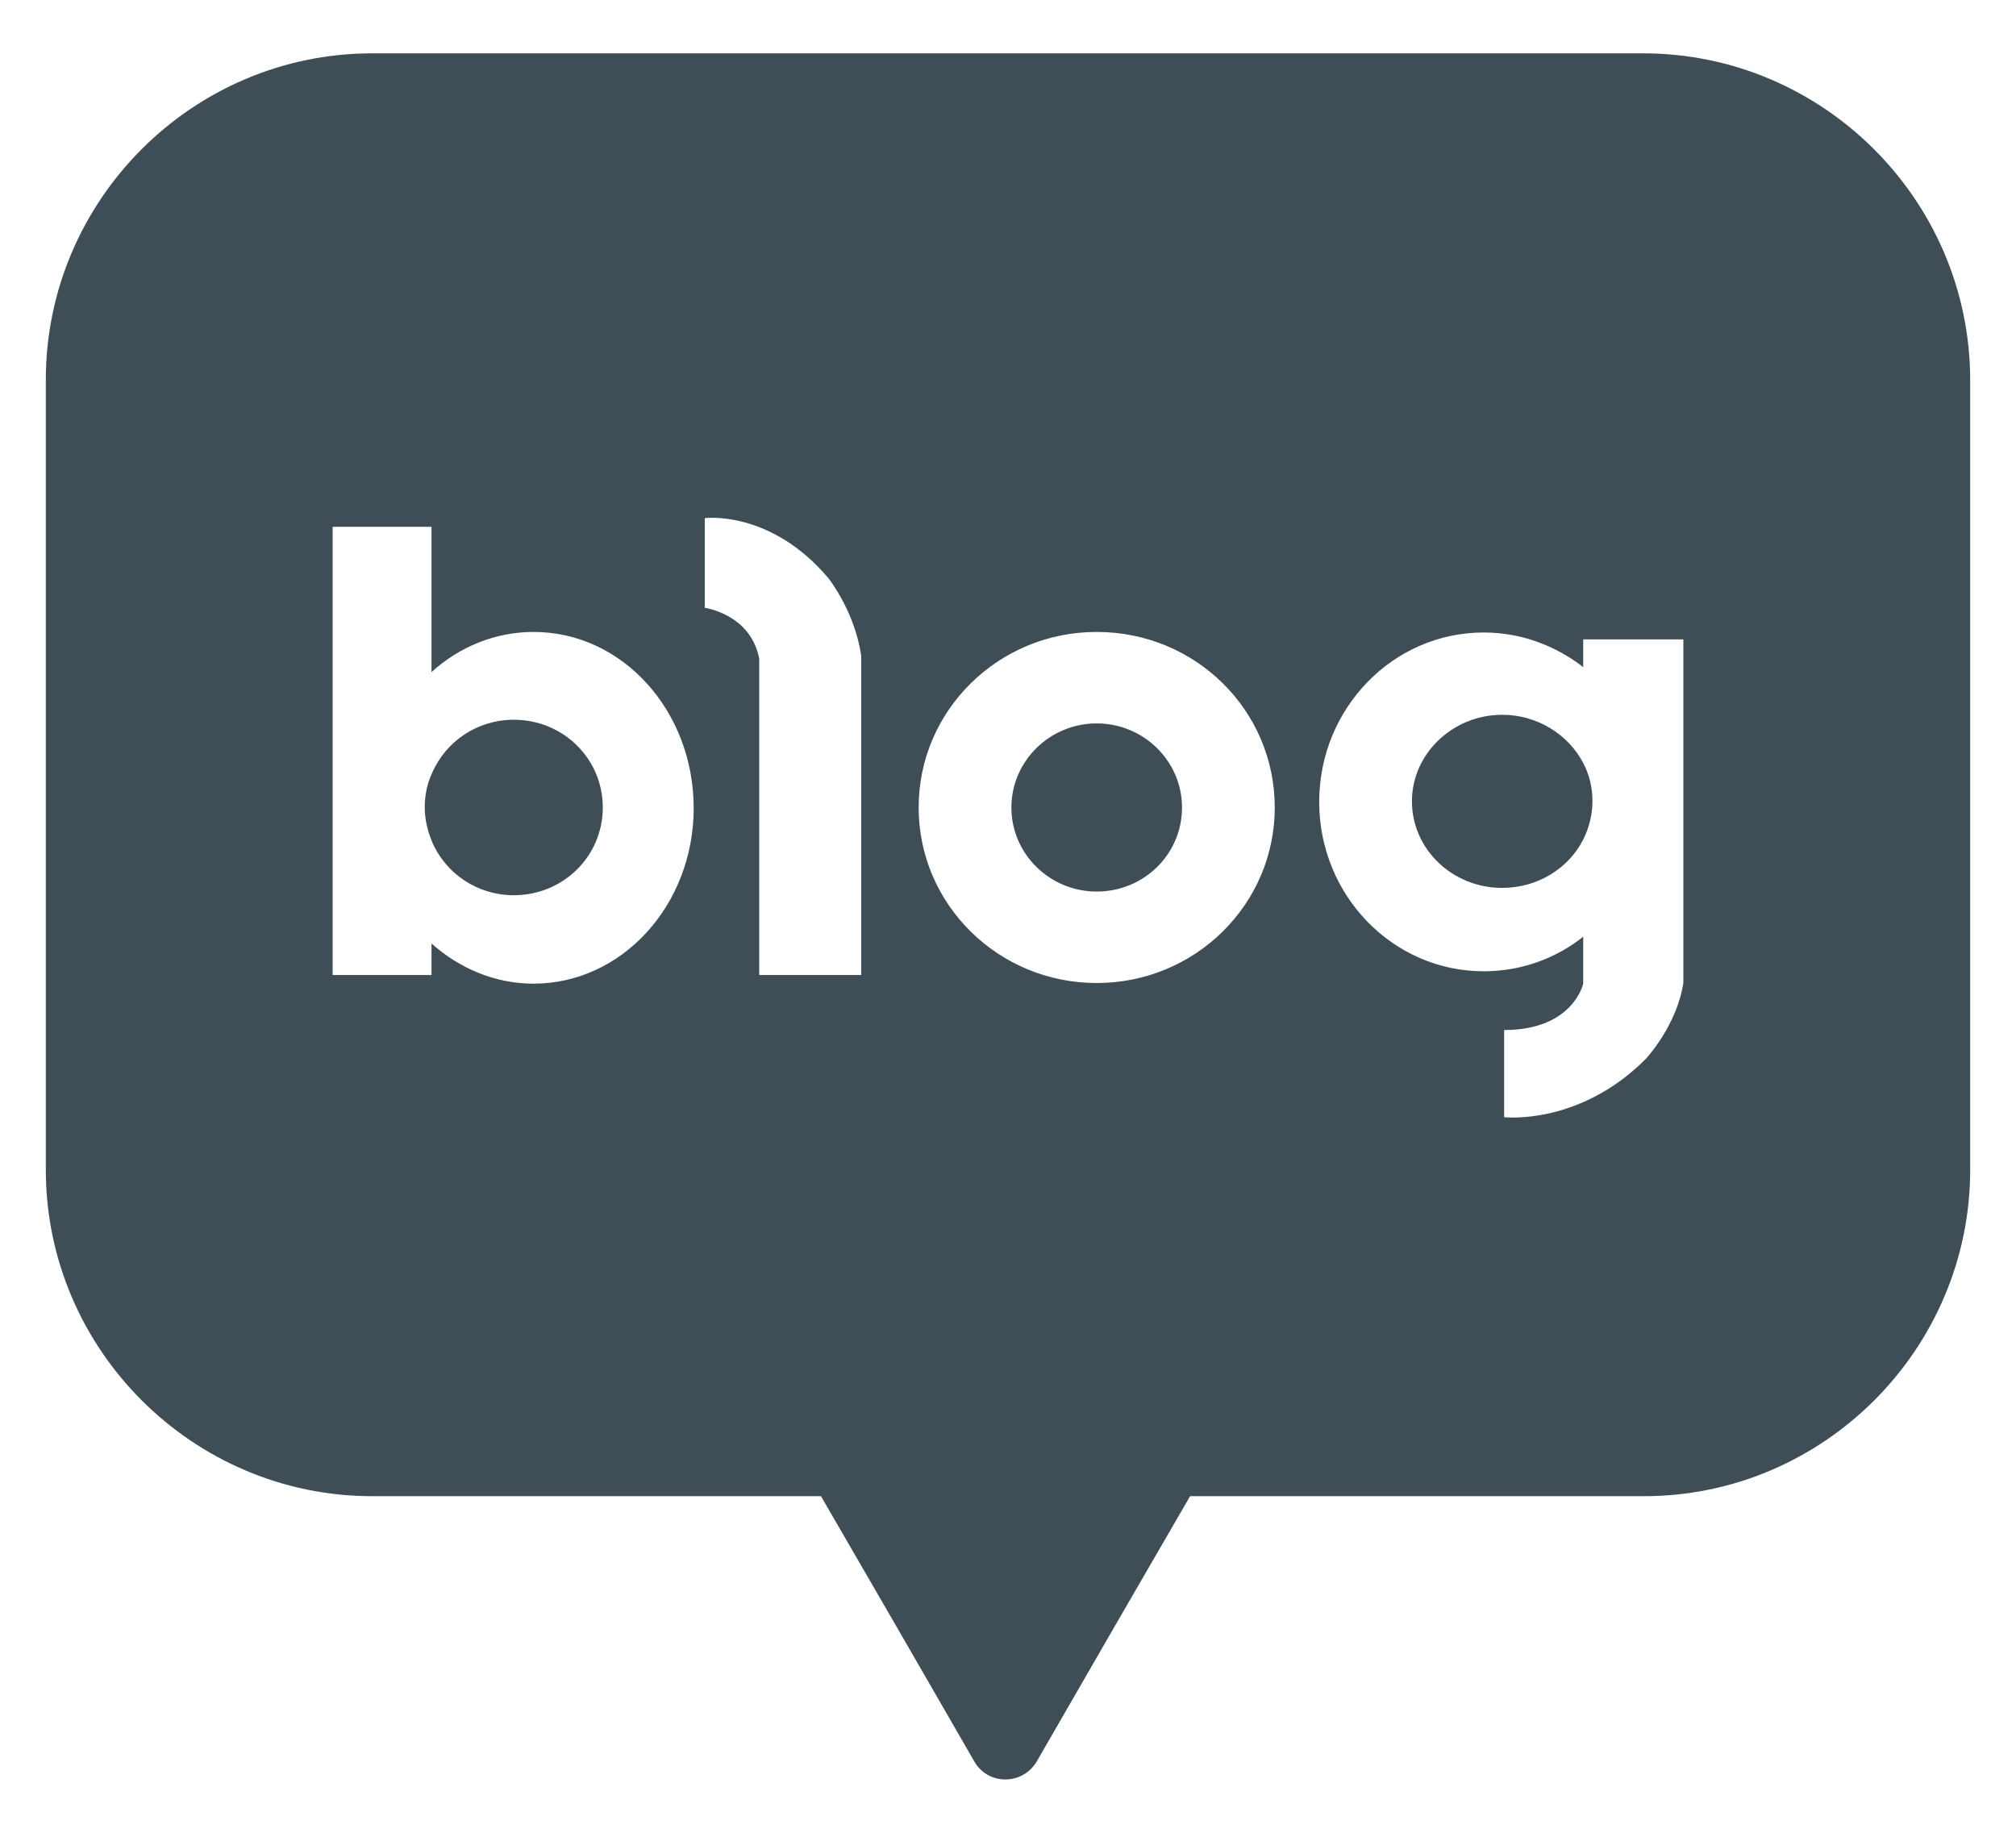 <svg width="22" height="20" viewBox="0 0 22 20" fill="none" xmlns="http://www.w3.org/2000/svg">
<path fill-rule="evenodd" clip-rule="evenodd" d="M17.931 0.582H4.062C2.099 0.582 0.5 2.187 0.5 4.144V12.765C0.5 14.728 2.106 16.327 4.062 16.327H8.959L9.803 17.784L10.632 19.221C10.781 19.484 11.159 19.484 11.314 19.221L12.143 17.784L12.987 16.327H17.938C19.901 16.327 21.5 14.721 21.5 12.765V4.15C21.5 2.187 19.895 0.582 17.931 0.582ZM11.968 6.896C10.895 6.896 10.025 7.752 10.025 8.812C10.025 9.871 10.895 10.727 11.968 10.727C13.041 10.727 13.911 9.871 13.911 8.812C13.911 7.752 13.047 6.896 11.968 6.896ZM11.968 9.729C11.455 9.729 11.037 9.318 11.037 8.812C11.037 8.306 11.455 7.894 11.968 7.894C12.481 7.894 12.899 8.306 12.899 8.812C12.899 9.318 12.487 9.729 11.968 9.729ZM4.709 7.334C5.013 7.058 5.404 6.896 5.823 6.896C6.794 6.896 7.57 7.759 7.57 8.818C7.57 9.877 6.787 10.734 5.823 10.734C5.398 10.734 5.013 10.566 4.709 10.296V10.64H3.63V5.749H4.709V7.334ZM4.716 9.189C4.865 9.533 5.209 9.769 5.607 9.769C6.146 9.769 6.578 9.344 6.578 8.812C6.578 8.279 6.146 7.854 5.607 7.854C5.209 7.854 4.865 8.09 4.716 8.434C4.662 8.548 4.635 8.677 4.635 8.812C4.635 8.946 4.669 9.075 4.716 9.189ZM17.277 6.977V7.28C16.974 7.044 16.596 6.902 16.191 6.902C15.199 6.902 14.396 7.732 14.396 8.751C14.396 9.77 15.199 10.599 16.191 10.599C16.602 10.599 16.98 10.458 17.277 10.222V10.734C17.277 10.734 17.169 11.24 16.414 11.24V12.191C16.414 12.191 17.23 12.286 17.958 11.557C17.958 11.557 18.296 11.2 18.37 10.727V6.977H17.277ZM16.393 9.689C15.847 9.689 15.408 9.264 15.408 8.744C15.408 8.225 15.854 7.8 16.393 7.8C16.778 7.8 17.115 8.016 17.277 8.326C17.345 8.454 17.378 8.596 17.378 8.744C17.378 8.893 17.338 9.041 17.277 9.162C17.115 9.479 16.778 9.689 16.393 9.689ZM7.691 6.633V5.654C7.691 5.654 8.406 5.56 9.04 6.309C9.04 6.309 9.33 6.673 9.398 7.159V7.186V10.64H8.285V7.186C8.19 6.7 7.691 6.633 7.691 6.633Z" fill="#3F4E56"/>
</svg>
